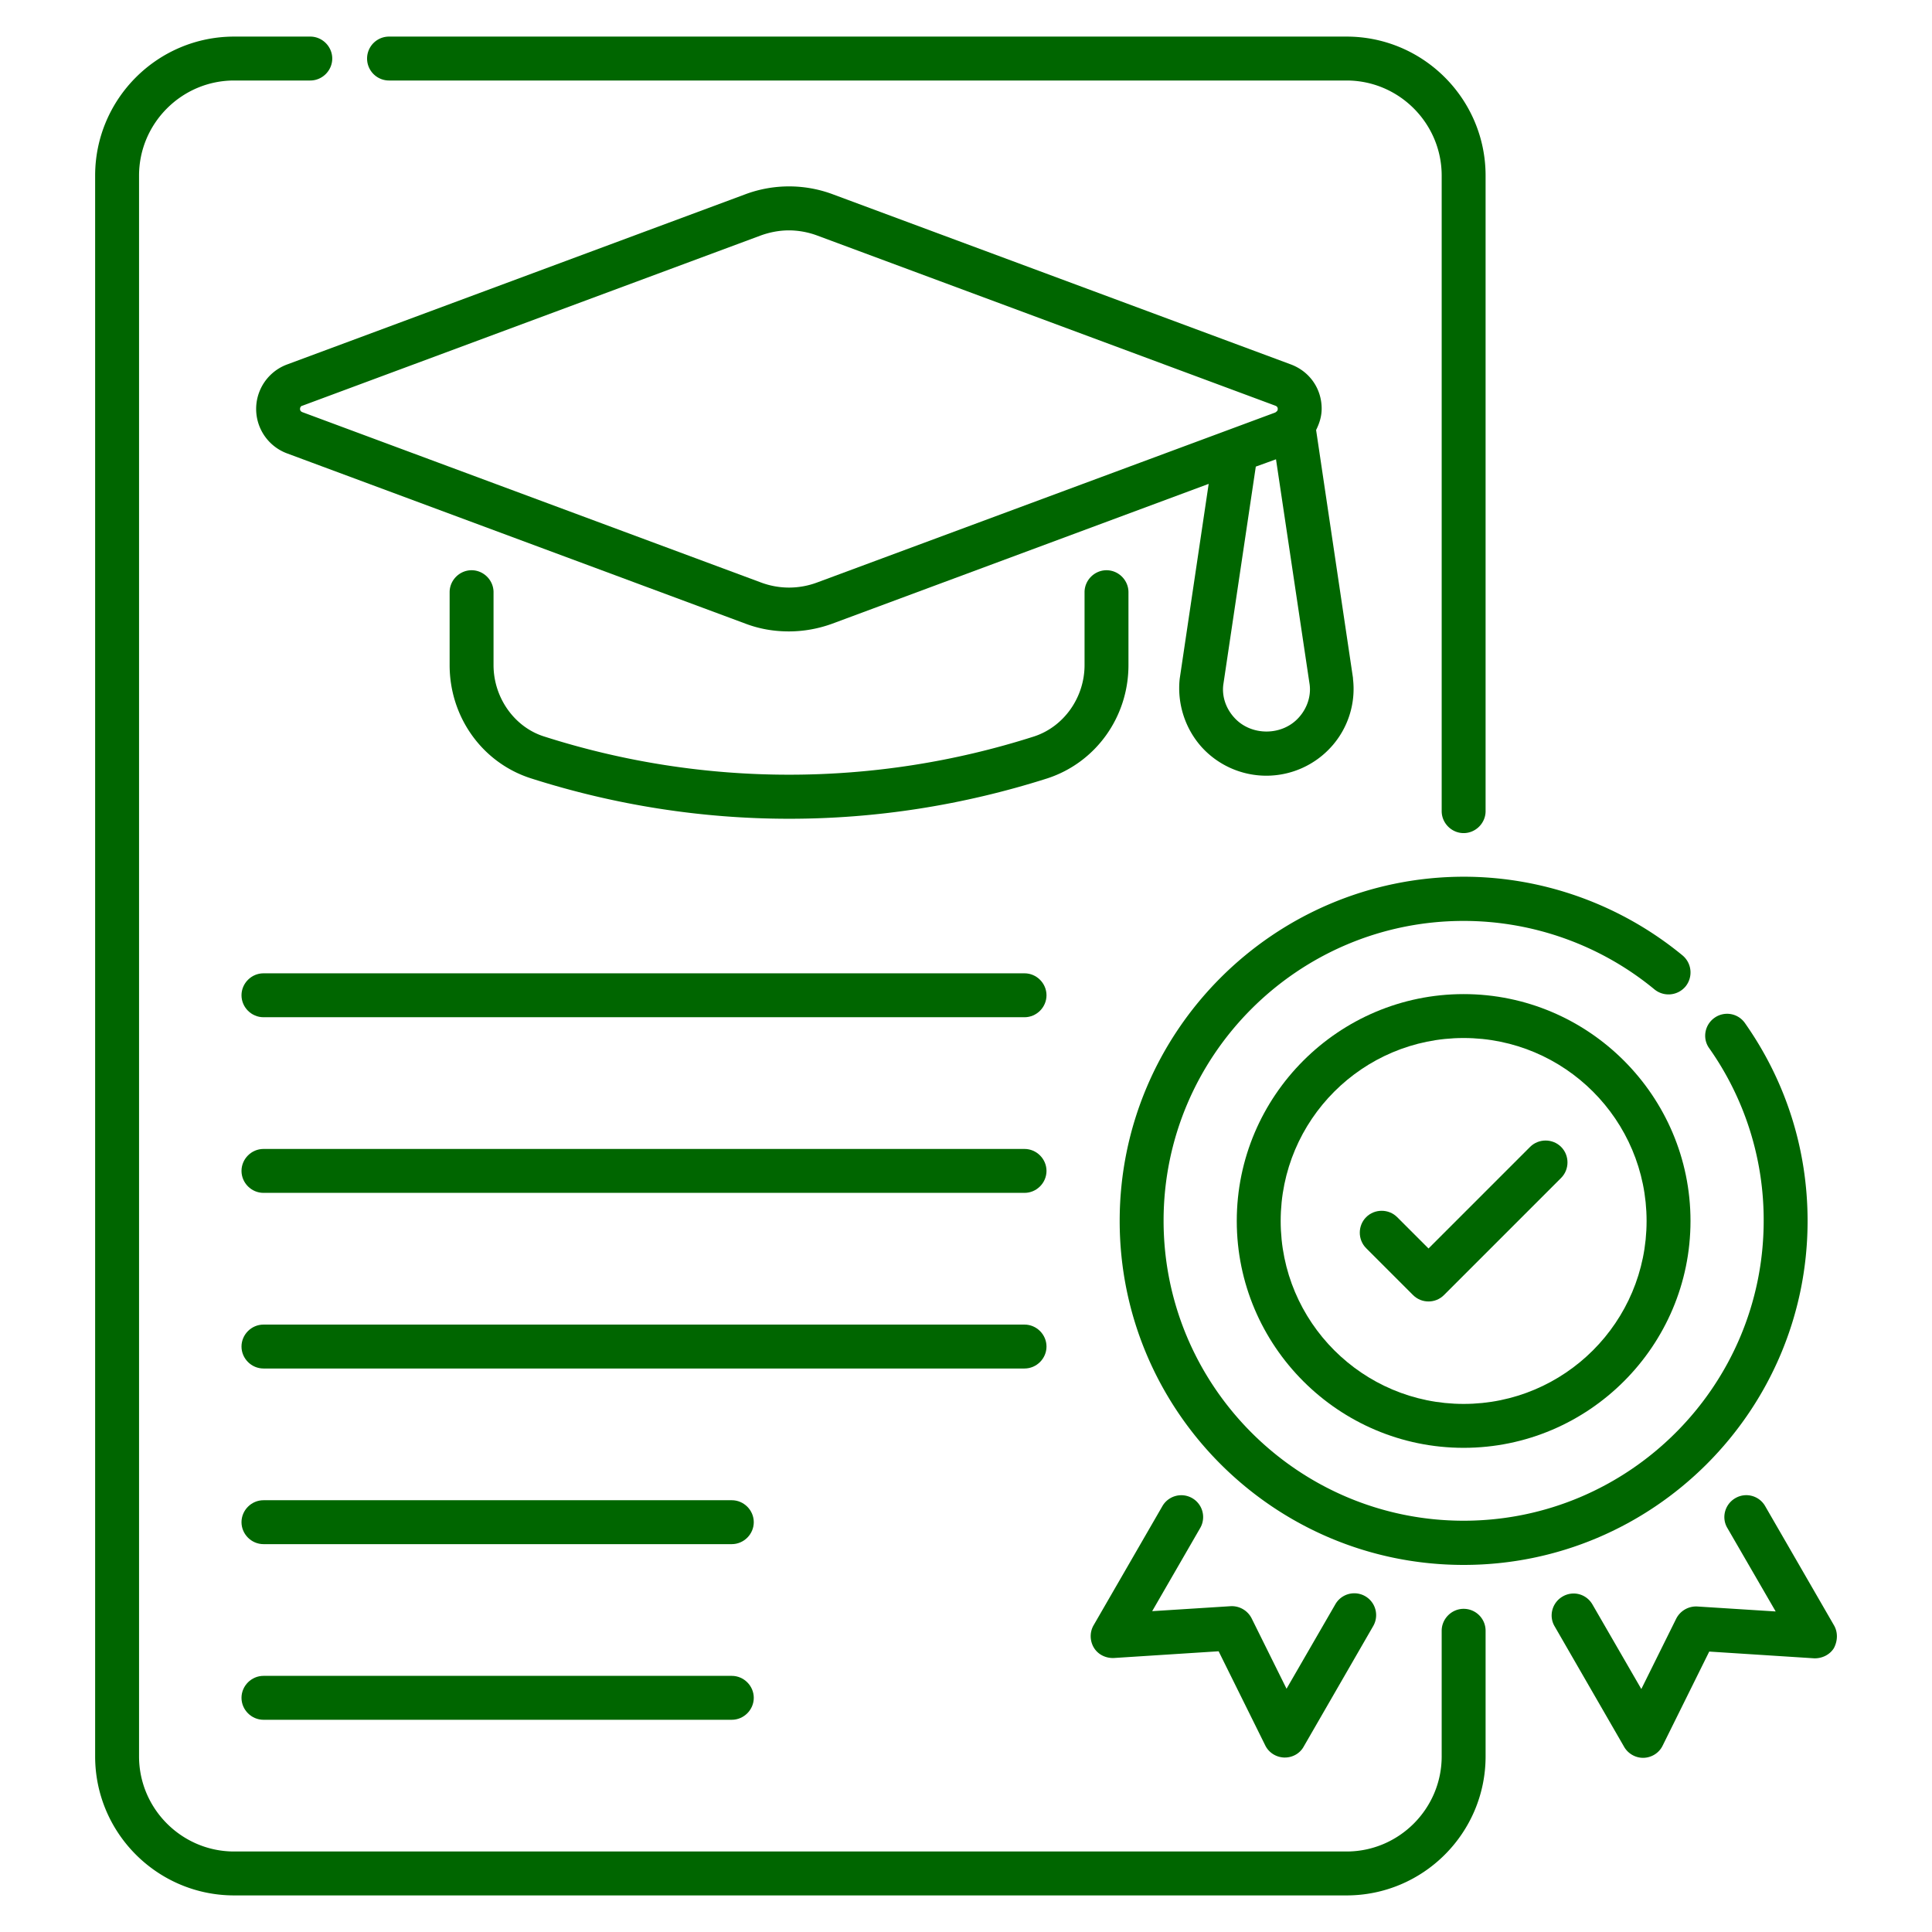 <svg xmlns="http://www.w3.org/2000/svg" version="1.1" xmlns:xlink="http://www.w3.org/1999/xlink" width="512" height="512" x="0" y="0" viewBox="0 0 66 66" style="enable-background:new 0 0 512 512" xml:space="preserve" class=""><g><path d="M44.1 12.45 28.43 6.63c-.95-.35-2-.35-2.95 0L9.81 12.45a1.62 1.62 0 0 0 0 3.04l15.67 5.82c.48.18.97.26 1.47.26s1-.09 1.47-.26l12.87-4.78-.99 6.66c-.09.84.18 1.69.74 2.32a2.986 2.986 0 0 0 4.44 0c.57-.63.84-1.48.74-2.32v-.03l-1.26-8.47c.11-.22.19-.46.19-.73 0-.68-.41-1.27-1.05-1.51zM27.91 19.9c-.62.23-1.29.23-1.91 0l-15.67-5.82c-.02-.01-.08-.03-.08-.11s.06-.11.08-.11L26 8.04c.31-.11.63-.17.95-.17s.65.06.95.17l15.67 5.82c.02.01.08.03.08.11 0 .03-.01.05-.02.07-.02.02-.04.03-.06.05zm16.46 4.61c-.57.64-1.64.64-2.21 0-.29-.32-.42-.73-.37-1.12l1.11-7.45.36-.13.33-.12 1.15 7.7c.05.4-.09.81-.37 1.12zM38.25 41.71c0 6.48 5.27 11.75 11.75 11.75s11.75-5.27 11.75-11.75c0-2.44-.74-4.77-2.14-6.76a.743.743 0 0 0-1.04-.18c-.34.24-.42.71-.18 1.04a10.17 10.17 0 0 1 1.86 5.89c0 5.65-4.6 10.25-10.25 10.25s-10.25-4.6-10.25-10.25S44.35 31.46 50 31.46c2.38 0 4.69.83 6.52 2.34.32.26.79.22 1.06-.1.26-.32.22-.79-.1-1.06-2.1-1.73-4.75-2.69-7.48-2.69-6.48.01-11.75 5.28-11.75 11.76z" fill="#006600" opacity="1" data-original="#000000" class=""></path><path d="M50 33.96c-4.27 0-7.75 3.48-7.75 7.75s3.48 7.75 7.75 7.75 7.75-3.48 7.75-7.75-3.48-7.75-7.75-7.75zm0 14c-3.45 0-6.25-2.8-6.25-6.25s2.8-6.25 6.25-6.25 6.25 2.8 6.25 6.25-2.8 6.25-6.25 6.25z" fill="#006600" opacity="1" data-original="#000000" class=""></path><path d="m52.27 39.18-3.47 3.47-1.07-1.07c-.29-.29-.77-.29-1.06 0s-.29.77 0 1.06l1.6 1.6c.15.15.34.22.53.22s.38-.07.53-.22l4-4c.29-.29.29-.77 0-1.06s-.77-.29-1.06 0zM35 33.25H9c-.41 0-.75.34-.75.75s.34.75.75.75h26c.41 0 .75-.34.75-.75s-.34-.75-.75-.75zM35 39.25H9c-.41 0-.75.34-.75.75s.34.75.75.75h26c.41 0 .75-.34.75-.75s-.34-.75-.75-.75zM35.75 46c0-.41-.34-.75-.75-.75H9c-.41 0-.75.34-.75.75s.34.75.75.75h26c.41 0 .75-.34.75-.75zM25 51.25H9c-.41 0-.75.34-.75.75s.34.75.75.75h16c.41 0 .75-.34.75-.75s-.34-.75-.75-.75zM25 57.25H9c-.41 0-.75.34-.75.75s.34.75.75.75h16c.41 0 .75-.34.75-.75s-.34-.75-.75-.75z" fill="#006600" opacity="1" data-original="#000000" class=""></path><path d="M50 54.96c-.41 0-.75.34-.75.75V60c0 1.79-1.46 3.25-3.25 3.25H8c-1.79 0-3.25-1.46-3.25-3.25V6c0-1.79 1.46-3.25 3.25-3.25h2.6c.41 0 .75-.34.75-.75s-.34-.75-.75-.75H8C5.38 1.25 3.25 3.38 3.25 6v54c0 2.62 2.13 4.75 4.75 4.75h38c2.62 0 4.75-2.13 4.75-4.75v-4.29c0-.42-.34-.75-.75-.75zM13.29 2.75H46c1.79 0 3.25 1.46 3.25 3.25v21.71c0 .41.34.75.75.75s.75-.34.75-.75V6c0-2.62-2.13-4.75-4.75-4.75H13.29a.749.749 0 1 0 0 1.5z" fill="#006600" opacity="1" data-original="#000000" class=""></path><path d="m38.05 56.64 3.58-.23 1.59 3.21c.12.25.37.41.65.42h.02c.27 0 .52-.14.65-.38l2.37-4.11a.746.746 0 0 0-1.29-.75l-1.67 2.89-1.19-2.4a.759.759 0 0 0-.72-.42l-2.68.17L41 52.2a.746.746 0 0 0-1.29-.75l-2.35 4.07c-.14.24-.13.54.01.77s.4.36.68.35zM62.65 55.52l-2.35-4.07a.742.742 0 0 0-1.02-.27c-.36.21-.48.67-.27 1.02l1.65 2.85-2.68-.17a.762.762 0 0 0-.72.42l-1.19 2.4-1.67-2.89c-.21-.36-.66-.48-1.02-.27s-.48.67-.27 1.02l2.37 4.11c.13.23.38.38.65.38h.02c.28-.01.53-.17.65-.42l1.59-3.21 3.58.23c.27.01.54-.12.68-.35.13-.25.14-.54 0-.78zM38.55 22.72v-2.49c0-.41-.34-.75-.75-.75s-.75.34-.75.75v2.49c0 1.11-.71 2.11-1.73 2.44a27.462 27.462 0 0 1-16.73 0c-1.02-.32-1.73-1.33-1.73-2.44v-2.49c0-.41-.34-.75-.75-.75s-.75.34-.75.75v2.49c0 1.78 1.12 3.34 2.78 3.87 2.88.92 5.85 1.38 8.82 1.38s5.93-.46 8.82-1.38c1.65-.54 2.77-2.09 2.77-3.87z" fill="#006600" opacity="1" data-original="#000000" class=""></path></g></svg>